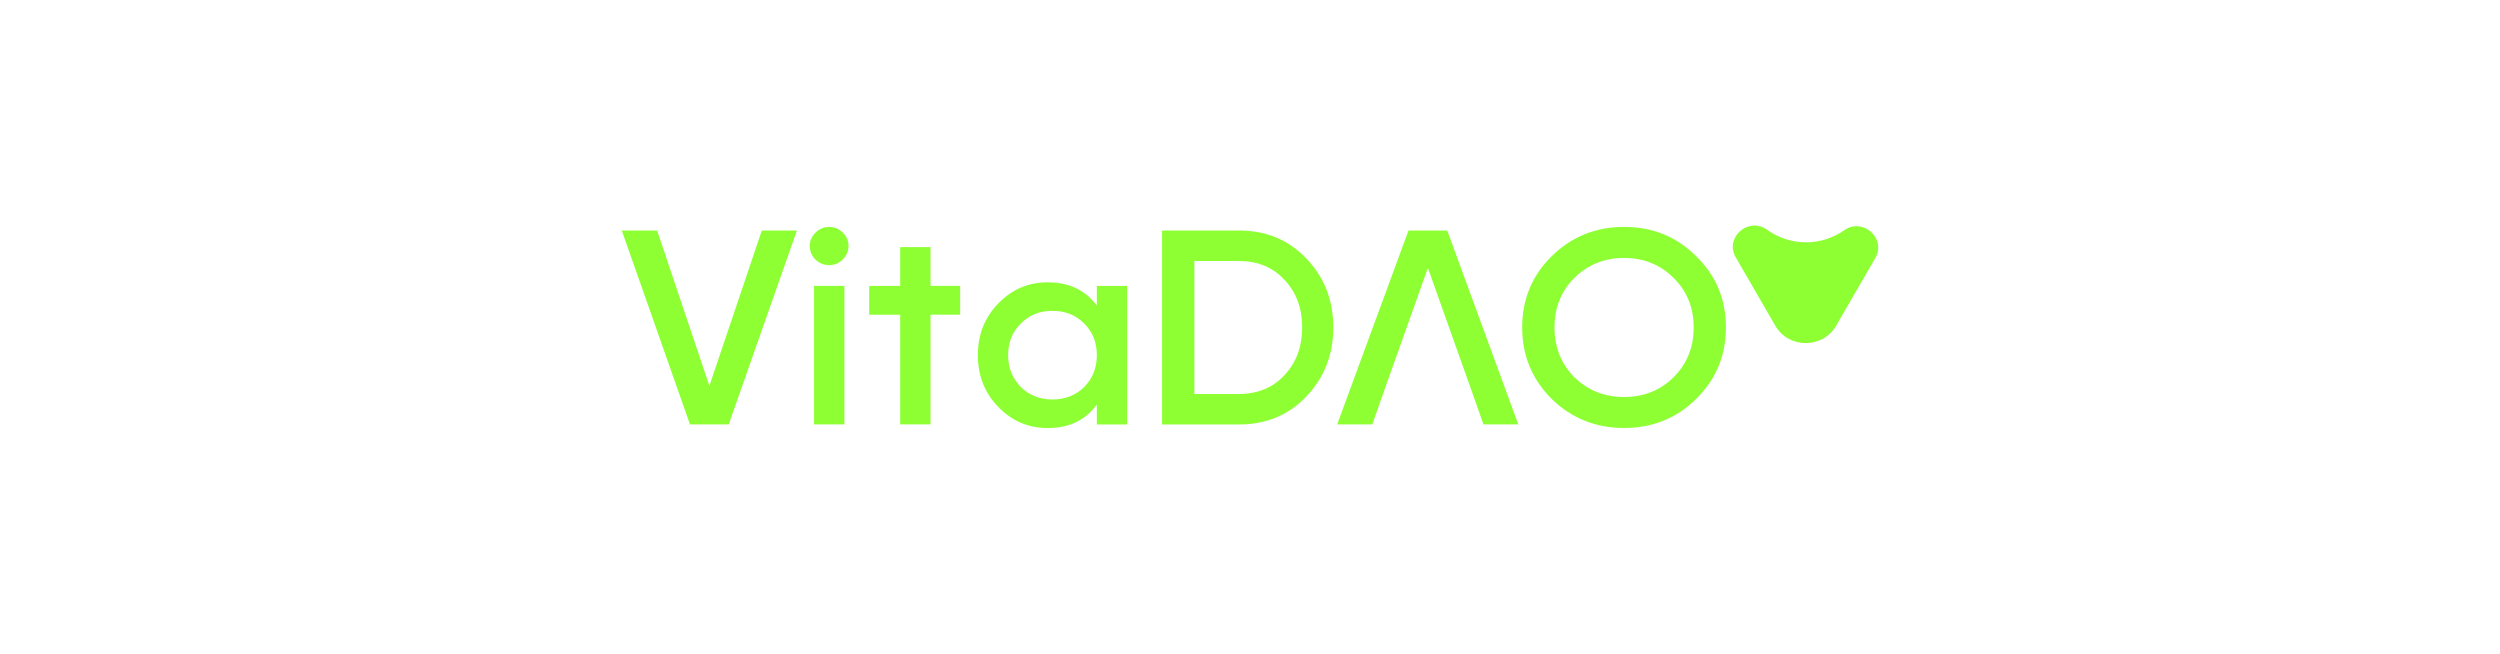 <svg width="306" height="80" viewBox="0 0 306 80" fill="none" xmlns="http://www.w3.org/2000/svg">
<path d="M84.453 51.946L76.106 28.215H80.433L86.828 47.234L93.246 28.215H97.541L89.194 51.946H84.453Z" fill="#8DFF33"/>
<path d="M99.81 31.774C98.879 30.822 98.879 29.398 99.81 28.486C100.734 27.535 102.25 27.535 103.174 28.486C104.098 29.398 104.098 30.83 103.141 31.774C102.217 32.686 100.775 32.686 99.81 31.774ZM99.64 51.945V34.989H103.352V51.945H99.64Z" fill="#8DFF33"/>
<path d="M110.184 51.945V38.524H106.391V34.997H110.184V30.246H113.896V34.989H117.526V38.516H113.896V51.945H110.184Z" fill="#8DFF33"/>
<path d="M134.254 34.997H137.965V51.953H134.254V49.514C132.844 51.45 130.85 52.393 128.24 52.393C125.874 52.393 123.88 51.545 122.195 49.818C120.509 48.09 119.69 45.955 119.69 43.475C119.69 40.964 120.517 38.86 122.195 37.133C123.88 35.405 125.874 34.557 128.24 34.557C130.85 34.557 132.844 35.509 134.254 37.405V34.997ZM128.824 48.898C130.372 48.898 131.677 48.386 132.706 47.37C133.735 46.323 134.254 45.035 134.254 43.467C134.254 41.9 133.735 40.62 132.706 39.604C131.677 38.556 130.372 38.045 128.824 38.045C127.276 38.045 125.971 38.556 124.942 39.604C123.913 40.62 123.394 41.908 123.394 43.467C123.394 45.027 123.913 46.315 124.942 47.37C125.971 48.386 127.284 48.898 128.824 48.898Z" fill="#8DFF33"/>
<path d="M151.686 28.215C154.984 28.215 157.732 29.367 159.895 31.638C162.092 33.91 163.194 36.725 163.194 40.084C163.194 43.403 162.092 46.219 159.895 48.53C157.732 50.802 154.984 51.953 151.686 51.953H142.236V28.215H151.686ZM151.686 48.218C153.955 48.218 155.811 47.443 157.221 45.915C158.664 44.387 159.385 42.42 159.385 40.084C159.385 37.709 158.664 35.781 157.221 34.254C155.811 32.726 153.955 31.95 151.686 31.95H146.191V48.226H151.686V48.218Z" fill="#8DFF33"/>
<path d="M178.584 43.507L174.775 32.79L170.958 43.507L169.653 47.163L167.968 51.946H163.672L172.401 28.215H177.142L185.838 51.946H181.575L179.889 47.163" fill="#8DFF33"/>
<path d="M198.788 52.385C195.319 52.385 192.361 51.201 189.922 48.826C187.515 46.418 186.315 43.499 186.315 40.076C186.315 36.653 187.515 33.733 189.922 31.366C192.361 28.958 195.319 27.775 198.788 27.775C202.256 27.775 205.214 28.958 207.613 31.366C210.053 33.741 211.252 36.653 211.252 40.076C211.252 43.499 210.053 46.418 207.613 48.826C205.214 51.201 202.256 52.385 198.788 52.385ZM198.788 48.594C201.195 48.594 203.221 47.778 204.834 46.187C206.479 44.563 207.305 42.523 207.305 40.084C207.305 37.644 206.479 35.605 204.834 34.013C203.221 32.39 201.195 31.574 198.788 31.574C196.381 31.574 194.355 32.39 192.71 34.013C191.097 35.605 190.27 37.644 190.27 40.084C190.27 42.523 191.097 44.563 192.71 46.187C194.355 47.778 196.381 48.594 198.788 48.594Z" fill="#8DFF33"/>
<path d="M216.262 28.103L216.416 28.207C219.203 30.15 222.931 30.15 225.711 28.191C228.013 26.575 230.93 29.174 229.528 31.598L224.747 39.86C223.102 42.707 218.944 42.707 217.291 39.86L212.461 31.51C211.059 29.102 213.96 26.495 216.262 28.103Z" fill="#8DFF33"/>
</svg>
